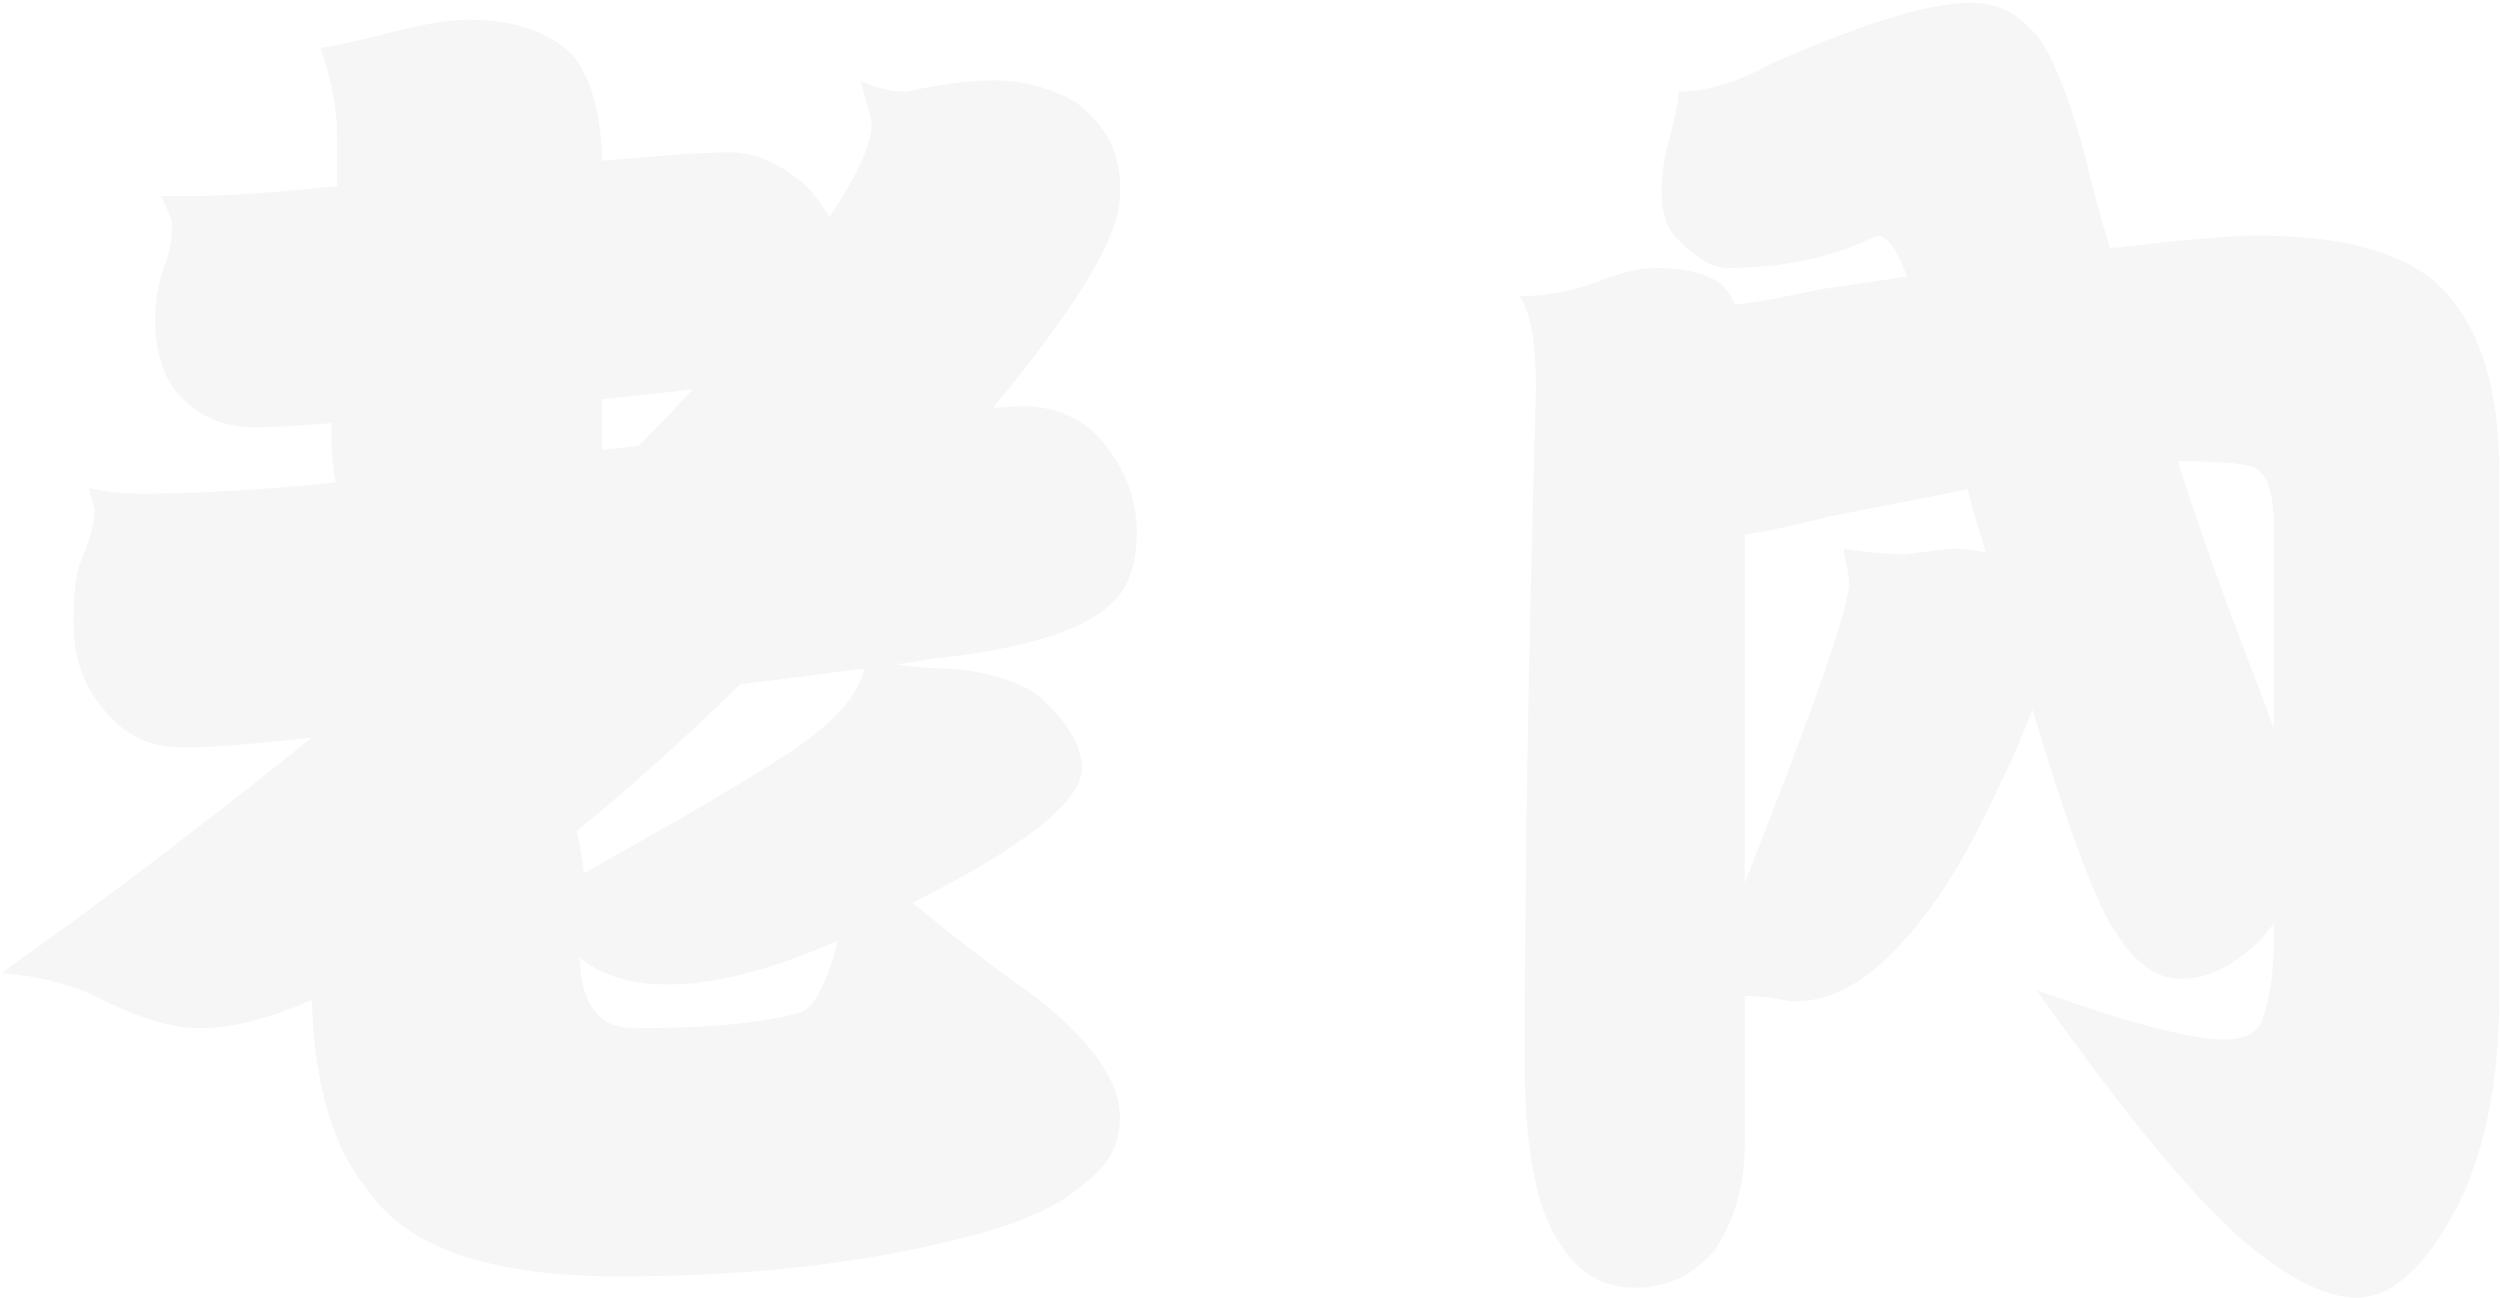 <?xml version="1.0" encoding="UTF-8"?> <svg xmlns="http://www.w3.org/2000/svg" width="709" height="368" viewBox="0 0 709 368" fill="none"> <path opacity="0.2" d="M206.8 43.2C214.8 43.2 222 46.8 229.2 53.2C231.6 56 233.6 58.8 235.2 61.6C243.2 49.6 247.2 40.8 247.2 35.2C247.2 34 246 30 244 22.8C248.8 25.2 253.2 26 256.8 26C266.4 24 274.8 22.8 281.6 22.8C290 22.8 297.6 24.8 304.8 28.8C314 35.6 318.4 44.4 317.6 55.6C317.6 66.8 305.6 86.8 281.6 115.6C284.8 115.6 287.6 115.2 289.6 115.2C299.2 115.2 306.4 118.4 312 124.4C318.8 132.4 322.4 141.2 322.4 150.8C322.4 160 320 166.8 315.6 170.8C307.6 178.8 290.8 184 264.4 186.8C260.4 187.6 257.2 188 254 188.4C258.8 189.2 264 189.6 269.2 189.6C279.6 190.4 288 192.8 294.4 197.2C302.4 204.4 306.8 211.2 306.8 218C306.8 227.2 290.8 240 258.8 256C268.4 264 279.6 272.8 293.2 282.4C309.2 294.8 317.6 306.4 317.6 316.8C317.6 324.8 314.4 330.4 308 335.2C300.4 342.4 288 347.6 270.8 351.6C244 358.4 212 362 175.2 362C138.8 362 115.2 353.6 104.4 337.6C94.8 326.4 89.2 308.4 88.4 283.6C75.6 289.2 65.2 291.6 56.8 291.6C48.8 291.6 39.6 288.8 28.4 283.2C20.4 279.2 11.2 276.8 0.4 276C32.4 253.2 61.6 230.8 88.4 209.2C70.4 211.2 58.4 212 52 212C42.4 212 34.8 208.4 28.8 200.4C23.2 193.6 20.8 185.6 20.8 176C20.8 170.4 21.2 165.2 22.4 160.4C25.2 154 26.8 148.8 26.8 144.8C26.8 144 26 141.6 25.2 138.4C30 139.6 35.2 140 40.8 140C53.6 140 72 139.2 95.2 136.8C94.4 132.8 94 128.4 94 124.4V120C84 120.8 76.8 121.2 72.4 121.2C64 121.2 56.8 118.4 51.2 112.4C46.4 107.6 44 100 44 90C44 85.6 44.8 80.8 46.4 76C48 72.4 48.8 68.4 48.8 63.6C48.8 62.4 47.6 59.6 45.6 55.6H55.2C62.4 55.6 76 54.8 95.6 52.8V38.4C95.6 30.8 94 22.4 90.8 13.6C96.4 12.8 104.4 10.8 114 8.4C120.8 6.8 127.2 5.6 133.2 5.6C146 5.6 156 9.2 162.4 15.6C167.6 22 170.4 32 170.8 45.6C188.4 44 200.4 43.2 206.8 43.2ZM237.6 266.8C218.4 275.2 202.4 279.2 189.6 279.2C179.2 279.2 170.8 276.8 164.4 271.6C164.8 285.2 170 291.6 180 291.6C199.6 291.6 215.2 290.4 226.8 287.2C230.8 286 234.4 279.2 237.6 266.8ZM165.6 247.6C204.4 226 226.8 212.4 232.8 206.8C239.6 201.2 243.6 195.6 245.2 189.6C232.4 191.2 220.8 192.8 210 194C193.6 210 178 224 163.6 235.6C164.4 239.6 165.2 243.6 165.6 247.6ZM181.2 126.4C186.8 120.8 191.6 115.6 196.4 110.4C186.8 111.6 178.4 112.4 170.8 113.2V127.6C174.4 127.2 178 126.8 181.2 126.4ZM470 76C478 76 484.4 77.6 488.4 80.8C490 82.4 491.2 84.4 492 86.4C499.2 85.6 507.2 84 516.4 82C525.2 80.8 533.2 79.6 540.8 78.4C538 70.8 535.2 66.8 532.4 66.8C519.6 73.2 505.2 76 490 76C486 76 481.6 73.6 476.8 68.8C472.8 65.6 471.2 60.4 471.2 54C471.2 49.6 472 44 474 37.2C475.2 32.4 476 28.8 476 26C483.6 26 492.4 23.6 502.4 18C528 6.8 546.8 0.8 558.8 0.8C565.6 0.8 571.2 3.2 575.2 7.6C580.4 11.6 585.6 23.6 591.2 43.6C593.2 52.4 595.6 61.2 598.4 70.4C619.2 68 632.8 66.8 640 66.8C662.4 66.8 678.8 70.8 689.2 78.8C702 89.2 708.8 107.6 708.8 134V282.4C708.8 306.4 704.8 325.6 697.6 340.8C688.4 358.8 678.8 368 668.4 368C660.4 368 651.2 363.6 640.8 355.6C626.4 344.8 605.2 320 577.6 280.8C604 290.4 622 294.8 630.8 294.8C636.4 294.8 640 293.2 641.6 289.2C643.6 283.6 644.8 276.4 644.8 268V262C643.6 263.6 642.4 264.8 641.6 266C633.6 274 626 277.6 618.4 277.6C611.6 277.6 605.6 273.2 600 264.4C595.2 258 587.2 237.2 576.4 201.2C574 207.6 570.8 215.2 566.8 223.2C558 242.4 548.8 257.6 538.4 268.4C528.8 278.8 519.2 284 508.8 284C508 284 505.6 283.6 501.2 282.8C499.2 282.8 497.2 282.4 494.8 282.4V324.4C494.8 336 492 346 486.4 354.4C480.4 361.6 472.8 365.2 463.6 365.2C454.4 365.2 447.2 360.8 442 352C435.6 342.4 432.4 325.6 432.4 300.8C432.4 256.8 433.2 193.2 435.6 110.4C435.6 96.8 434 88 430.8 84C438.8 84 446.4 82.4 452.8 80C458.8 77.6 464.4 76 470 76ZM494.8 250.4C514.4 200.8 524.4 172.4 524.4 165.2C524.4 163.2 523.6 160 522.8 155.6C530.4 156.8 536 157.2 540 157.2C547.2 156.4 551.6 155.6 554 155.6C557.2 155.6 560.4 156 563.2 156.8C561.6 151.2 559.6 145.2 558 138.8C546 141.2 533.2 143.6 519.2 146.4C509.2 148.8 501.2 150.8 494.8 151.6V250.4ZM617.6 130.8C623.6 149.6 630.8 169.6 638.8 190.4C641.2 196.4 643.2 202 644.8 206.8V148C644.8 140.4 643.2 135.6 640.4 133.2C638.4 131.6 631.2 130.8 618.4 130.8H617.6Z" fill="#D6D6D6"></path> </svg> 